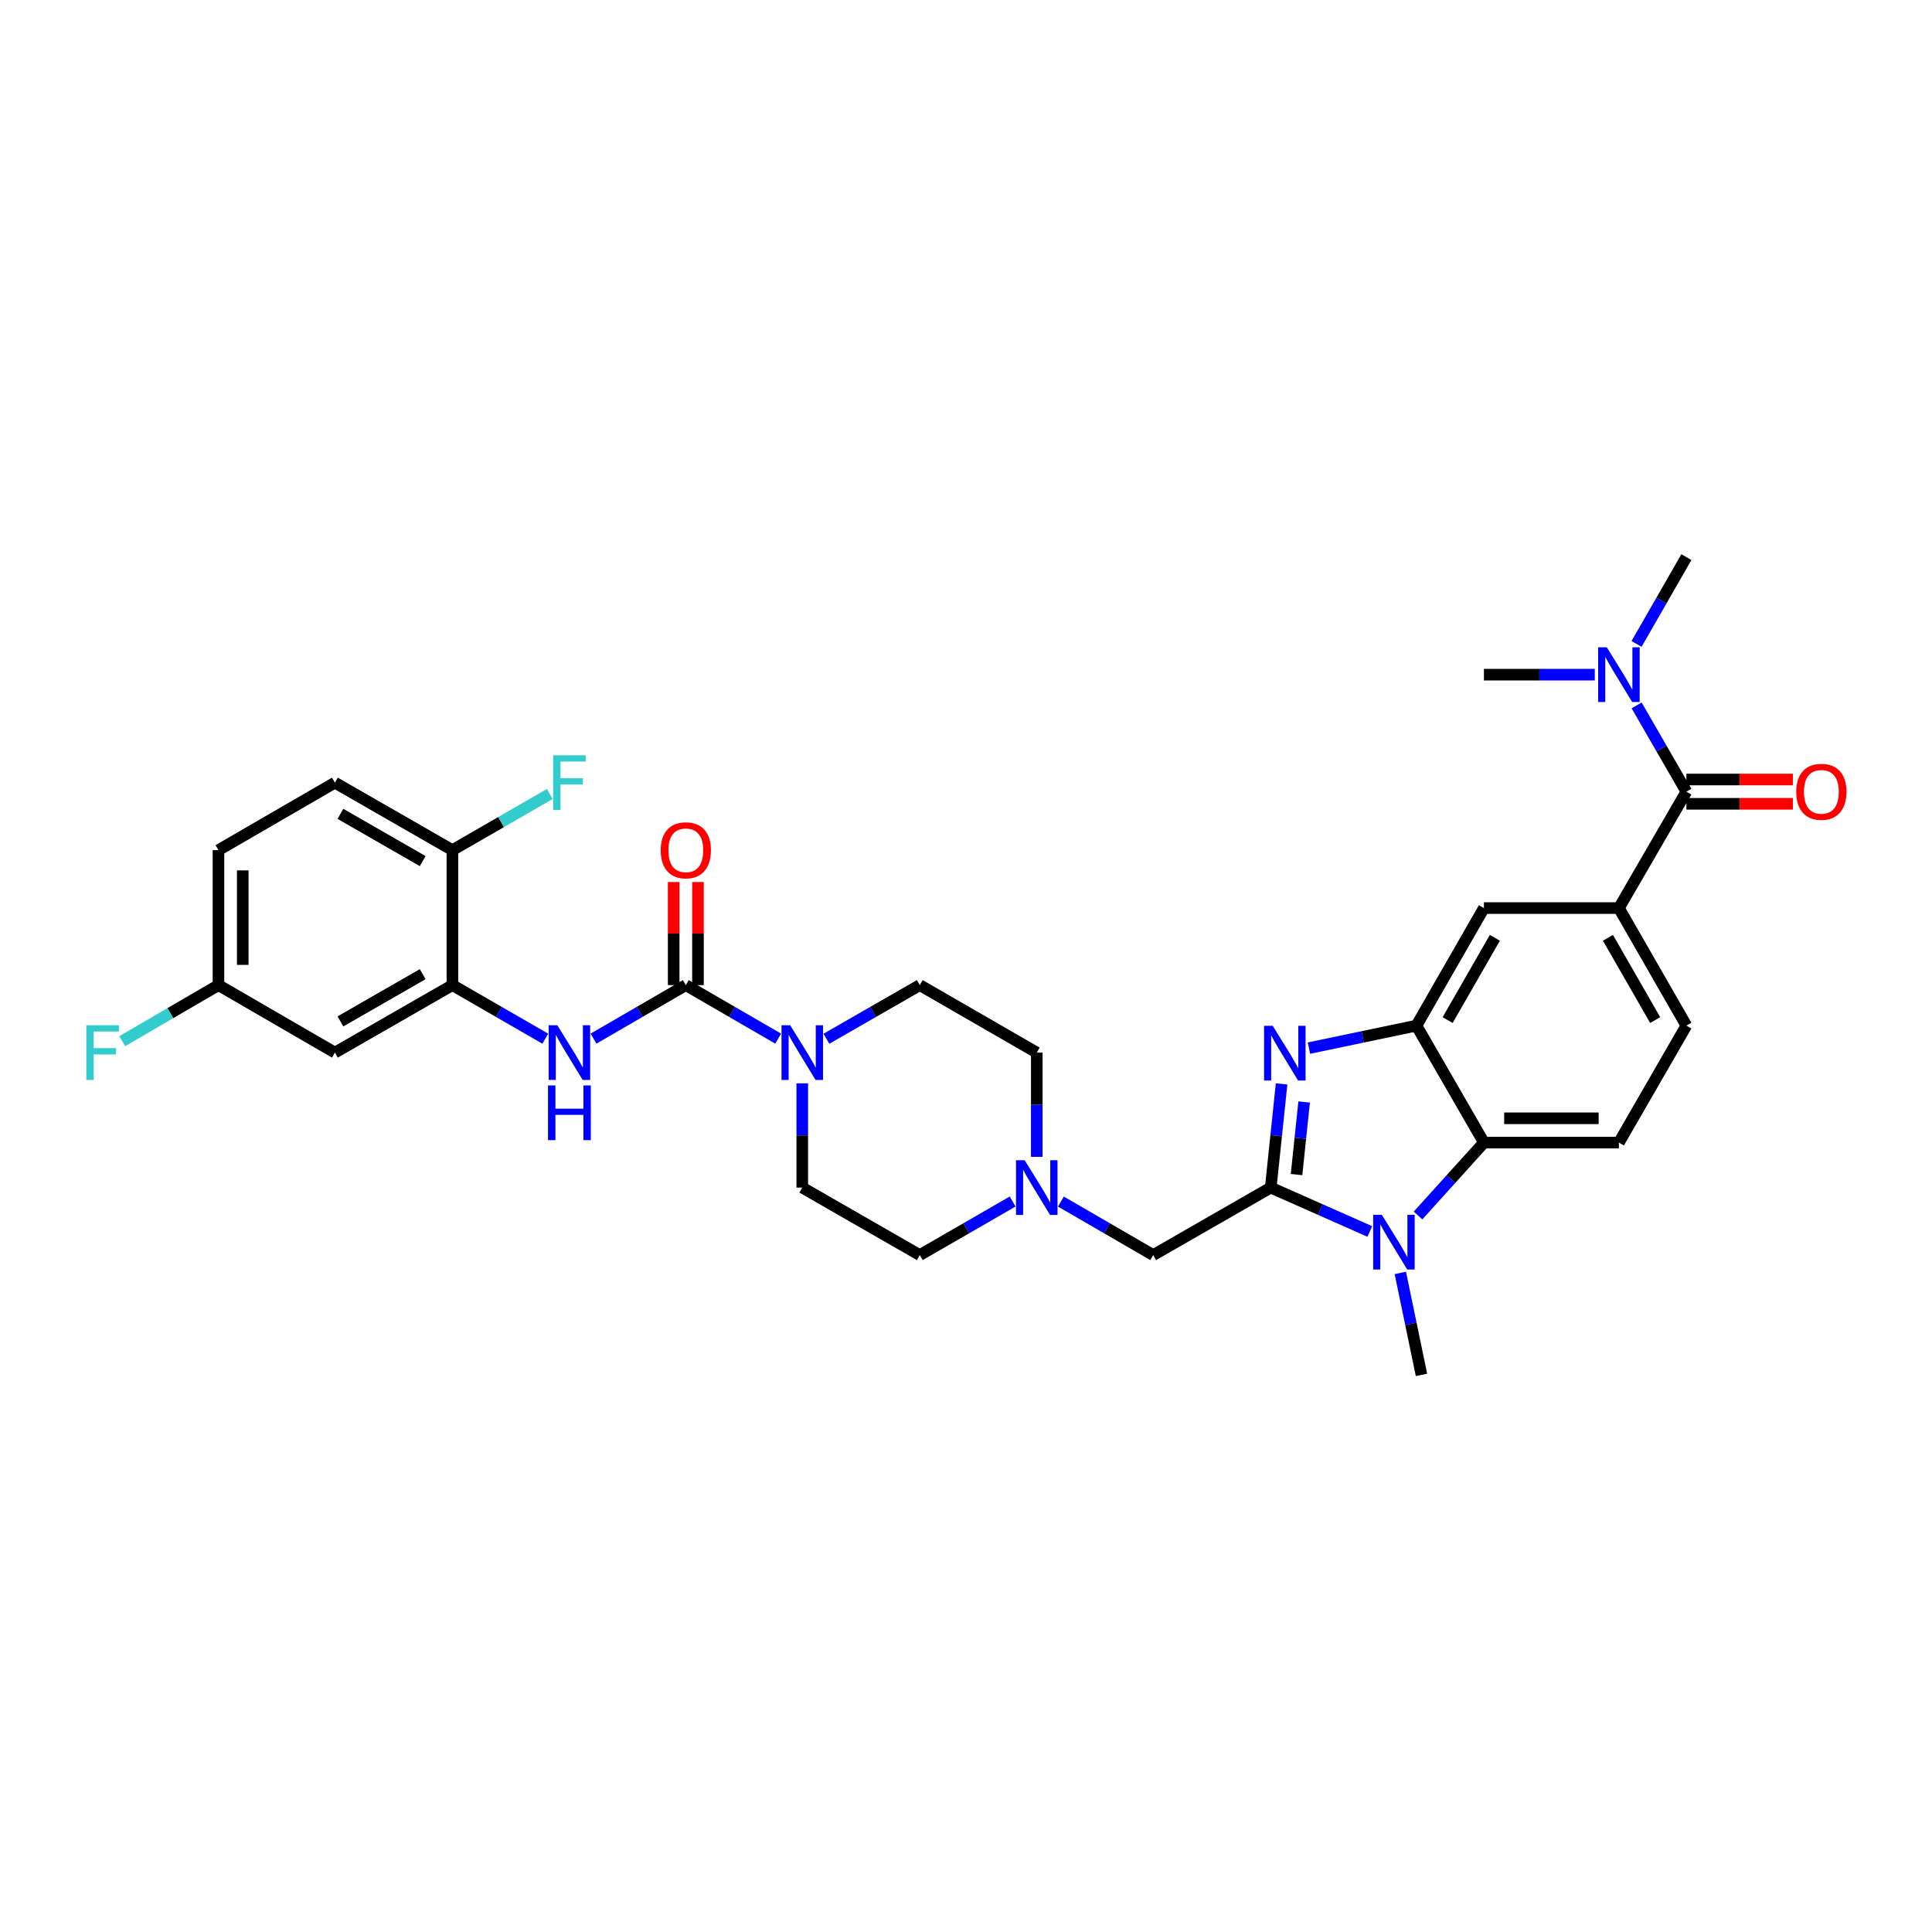 <?xml version='1.0' encoding='iso-8859-1'?>
<svg version='1.1' baseProfile='full'
              xmlns='http://www.w3.org/2000/svg'
                      xmlns:rdkit='http://www.rdkit.org/xml'
                      xmlns:xlink='http://www.w3.org/1999/xlink'
                  xml:space='preserve'
width='1000px' height='1000px' viewBox='0 0 1000 1000'>
<!-- END OF HEADER -->
<rect style='opacity:1.0;fill:#FFFFFF;stroke:none' width='1000' height='1000' x='0' y='0'> </rect>
<path class='bond-0' d='M 657.734,614.695 L 660.542,587.862' style='fill:none;fill-rule:evenodd;stroke:#000000;stroke-width:6px;stroke-linecap:butt;stroke-linejoin:miter;stroke-opacity:1' />
<path class='bond-0' d='M 660.542,587.862 L 663.35,561.028' style='fill:none;fill-rule:evenodd;stroke:#0000FF;stroke-width:6px;stroke-linecap:butt;stroke-linejoin:miter;stroke-opacity:1' />
<path class='bond-0' d='M 671.086,607.954 L 673.051,589.171' style='fill:none;fill-rule:evenodd;stroke:#000000;stroke-width:6px;stroke-linecap:butt;stroke-linejoin:miter;stroke-opacity:1' />
<path class='bond-0' d='M 673.051,589.171 L 675.017,570.387' style='fill:none;fill-rule:evenodd;stroke:#0000FF;stroke-width:6px;stroke-linecap:butt;stroke-linejoin:miter;stroke-opacity:1' />
<path class='bond-1' d='M 657.734,614.695 L 683.373,626.053' style='fill:none;fill-rule:evenodd;stroke:#000000;stroke-width:6px;stroke-linecap:butt;stroke-linejoin:miter;stroke-opacity:1' />
<path class='bond-1' d='M 683.373,626.053 L 709.013,637.41' style='fill:none;fill-rule:evenodd;stroke:#0000FF;stroke-width:6px;stroke-linecap:butt;stroke-linejoin:miter;stroke-opacity:1' />
<path class='bond-12' d='M 657.734,614.695 L 596.906,649.627' style='fill:none;fill-rule:evenodd;stroke:#000000;stroke-width:6px;stroke-linecap:butt;stroke-linejoin:miter;stroke-opacity:1' />
<path class='bond-3' d='M 677.495,542.507 L 705.32,536.682' style='fill:none;fill-rule:evenodd;stroke:#0000FF;stroke-width:6px;stroke-linecap:butt;stroke-linejoin:miter;stroke-opacity:1' />
<path class='bond-3' d='M 705.32,536.682 L 733.145,530.858' style='fill:none;fill-rule:evenodd;stroke:#000000;stroke-width:6px;stroke-linecap:butt;stroke-linejoin:miter;stroke-opacity:1' />
<path class='bond-4' d='M 733.973,629.136 L 751.024,610.271' style='fill:none;fill-rule:evenodd;stroke:#0000FF;stroke-width:6px;stroke-linecap:butt;stroke-linejoin:miter;stroke-opacity:1' />
<path class='bond-4' d='M 751.024,610.271 L 768.076,591.406' style='fill:none;fill-rule:evenodd;stroke:#000000;stroke-width:6px;stroke-linecap:butt;stroke-linejoin:miter;stroke-opacity:1' />
<path class='bond-26' d='M 724.8,658.854 L 730.279,685.244' style='fill:none;fill-rule:evenodd;stroke:#0000FF;stroke-width:6px;stroke-linecap:butt;stroke-linejoin:miter;stroke-opacity:1' />
<path class='bond-26' d='M 730.279,685.244 L 735.758,711.635' style='fill:none;fill-rule:evenodd;stroke:#000000;stroke-width:6px;stroke-linecap:butt;stroke-linejoin:miter;stroke-opacity:1' />
<path class='bond-2' d='M 354.98,509.895 L 378.876,523.743' style='fill:none;fill-rule:evenodd;stroke:#000000;stroke-width:6px;stroke-linecap:butt;stroke-linejoin:miter;stroke-opacity:1' />
<path class='bond-2' d='M 378.876,523.743 L 402.773,537.592' style='fill:none;fill-rule:evenodd;stroke:#0000FF;stroke-width:6px;stroke-linecap:butt;stroke-linejoin:miter;stroke-opacity:1' />
<path class='bond-7' d='M 354.98,509.895 L 331.093,523.742' style='fill:none;fill-rule:evenodd;stroke:#000000;stroke-width:6px;stroke-linecap:butt;stroke-linejoin:miter;stroke-opacity:1' />
<path class='bond-7' d='M 331.093,523.742 L 307.206,537.59' style='fill:none;fill-rule:evenodd;stroke:#0000FF;stroke-width:6px;stroke-linecap:butt;stroke-linejoin:miter;stroke-opacity:1' />
<path class='bond-17' d='M 361.268,509.895 L 361.268,483.216' style='fill:none;fill-rule:evenodd;stroke:#000000;stroke-width:6px;stroke-linecap:butt;stroke-linejoin:miter;stroke-opacity:1' />
<path class='bond-17' d='M 361.268,483.216 L 361.268,456.538' style='fill:none;fill-rule:evenodd;stroke:#FF0000;stroke-width:6px;stroke-linecap:butt;stroke-linejoin:miter;stroke-opacity:1' />
<path class='bond-17' d='M 348.691,509.895 L 348.691,483.216' style='fill:none;fill-rule:evenodd;stroke:#000000;stroke-width:6px;stroke-linecap:butt;stroke-linejoin:miter;stroke-opacity:1' />
<path class='bond-17' d='M 348.691,483.216 L 348.691,456.538' style='fill:none;fill-rule:evenodd;stroke:#FF0000;stroke-width:6px;stroke-linecap:butt;stroke-linejoin:miter;stroke-opacity:1' />
<path class='bond-10' d='M 733.145,530.858 L 768.076,470.016' style='fill:none;fill-rule:evenodd;stroke:#000000;stroke-width:6px;stroke-linecap:butt;stroke-linejoin:miter;stroke-opacity:1' />
<path class='bond-10' d='M 749.292,527.994 L 773.744,485.405' style='fill:none;fill-rule:evenodd;stroke:#000000;stroke-width:6px;stroke-linecap:butt;stroke-linejoin:miter;stroke-opacity:1' />
<path class='bond-32' d='M 733.145,530.858 L 768.076,591.406' style='fill:none;fill-rule:evenodd;stroke:#000000;stroke-width:6px;stroke-linecap:butt;stroke-linejoin:miter;stroke-opacity:1' />
<path class='bond-13' d='M 768.076,591.406 L 837.939,591.406' style='fill:none;fill-rule:evenodd;stroke:#000000;stroke-width:6px;stroke-linecap:butt;stroke-linejoin:miter;stroke-opacity:1' />
<path class='bond-13' d='M 778.555,578.828 L 827.459,578.828' style='fill:none;fill-rule:evenodd;stroke:#000000;stroke-width:6px;stroke-linecap:butt;stroke-linejoin:miter;stroke-opacity:1' />
<path class='bond-5' d='M 427.749,537.651 L 451.916,523.773' style='fill:none;fill-rule:evenodd;stroke:#0000FF;stroke-width:6px;stroke-linecap:butt;stroke-linejoin:miter;stroke-opacity:1' />
<path class='bond-5' d='M 451.916,523.773 L 476.083,509.895' style='fill:none;fill-rule:evenodd;stroke:#000000;stroke-width:6px;stroke-linecap:butt;stroke-linejoin:miter;stroke-opacity:1' />
<path class='bond-33' d='M 415.255,560.733 L 415.255,587.714' style='fill:none;fill-rule:evenodd;stroke:#0000FF;stroke-width:6px;stroke-linecap:butt;stroke-linejoin:miter;stroke-opacity:1' />
<path class='bond-33' d='M 415.255,587.714 L 415.255,614.695' style='fill:none;fill-rule:evenodd;stroke:#000000;stroke-width:6px;stroke-linecap:butt;stroke-linejoin:miter;stroke-opacity:1' />
<path class='bond-6' d='M 872.87,409.761 L 837.939,470.016' style='fill:none;fill-rule:evenodd;stroke:#000000;stroke-width:6px;stroke-linecap:butt;stroke-linejoin:miter;stroke-opacity:1' />
<path class='bond-15' d='M 872.87,409.761 L 859.992,387.438' style='fill:none;fill-rule:evenodd;stroke:#000000;stroke-width:6px;stroke-linecap:butt;stroke-linejoin:miter;stroke-opacity:1' />
<path class='bond-15' d='M 859.992,387.438 L 847.115,365.114' style='fill:none;fill-rule:evenodd;stroke:#0000FF;stroke-width:6px;stroke-linecap:butt;stroke-linejoin:miter;stroke-opacity:1' />
<path class='bond-19' d='M 872.87,416.05 L 900.428,416.05' style='fill:none;fill-rule:evenodd;stroke:#000000;stroke-width:6px;stroke-linecap:butt;stroke-linejoin:miter;stroke-opacity:1' />
<path class='bond-19' d='M 900.428,416.05 L 927.986,416.05' style='fill:none;fill-rule:evenodd;stroke:#FF0000;stroke-width:6px;stroke-linecap:butt;stroke-linejoin:miter;stroke-opacity:1' />
<path class='bond-19' d='M 872.87,403.472 L 900.428,403.472' style='fill:none;fill-rule:evenodd;stroke:#000000;stroke-width:6px;stroke-linecap:butt;stroke-linejoin:miter;stroke-opacity:1' />
<path class='bond-19' d='M 900.428,403.472 L 927.986,403.472' style='fill:none;fill-rule:evenodd;stroke:#FF0000;stroke-width:6px;stroke-linecap:butt;stroke-linejoin:miter;stroke-opacity:1' />
<path class='bond-9' d='M 282.237,537.622 L 258.204,523.758' style='fill:none;fill-rule:evenodd;stroke:#0000FF;stroke-width:6px;stroke-linecap:butt;stroke-linejoin:miter;stroke-opacity:1' />
<path class='bond-9' d='M 258.204,523.758 L 234.17,509.895' style='fill:none;fill-rule:evenodd;stroke:#000000;stroke-width:6px;stroke-linecap:butt;stroke-linejoin:miter;stroke-opacity:1' />
<path class='bond-8' d='M 837.939,470.016 L 768.076,470.016' style='fill:none;fill-rule:evenodd;stroke:#000000;stroke-width:6px;stroke-linecap:butt;stroke-linejoin:miter;stroke-opacity:1' />
<path class='bond-34' d='M 837.939,470.016 L 872.87,530.858' style='fill:none;fill-rule:evenodd;stroke:#000000;stroke-width:6px;stroke-linecap:butt;stroke-linejoin:miter;stroke-opacity:1' />
<path class='bond-34' d='M 832.271,485.405 L 856.722,527.994' style='fill:none;fill-rule:evenodd;stroke:#000000;stroke-width:6px;stroke-linecap:butt;stroke-linejoin:miter;stroke-opacity:1' />
<path class='bond-14' d='M 234.17,509.895 L 173.342,544.826' style='fill:none;fill-rule:evenodd;stroke:#000000;stroke-width:6px;stroke-linecap:butt;stroke-linejoin:miter;stroke-opacity:1' />
<path class='bond-14' d='M 218.782,504.227 L 176.203,528.679' style='fill:none;fill-rule:evenodd;stroke:#000000;stroke-width:6px;stroke-linecap:butt;stroke-linejoin:miter;stroke-opacity:1' />
<path class='bond-16' d='M 234.17,509.895 L 234.17,440.032' style='fill:none;fill-rule:evenodd;stroke:#000000;stroke-width:6px;stroke-linecap:butt;stroke-linejoin:miter;stroke-opacity:1' />
<path class='bond-11' d='M 549.112,621.929 L 573.009,635.778' style='fill:none;fill-rule:evenodd;stroke:#0000FF;stroke-width:6px;stroke-linecap:butt;stroke-linejoin:miter;stroke-opacity:1' />
<path class='bond-11' d='M 573.009,635.778 L 596.906,649.627' style='fill:none;fill-rule:evenodd;stroke:#000000;stroke-width:6px;stroke-linecap:butt;stroke-linejoin:miter;stroke-opacity:1' />
<path class='bond-24' d='M 524.143,621.9 L 500.113,635.763' style='fill:none;fill-rule:evenodd;stroke:#0000FF;stroke-width:6px;stroke-linecap:butt;stroke-linejoin:miter;stroke-opacity:1' />
<path class='bond-24' d='M 500.113,635.763 L 476.083,649.627' style='fill:none;fill-rule:evenodd;stroke:#000000;stroke-width:6px;stroke-linecap:butt;stroke-linejoin:miter;stroke-opacity:1' />
<path class='bond-25' d='M 536.631,598.789 L 536.631,571.807' style='fill:none;fill-rule:evenodd;stroke:#0000FF;stroke-width:6px;stroke-linecap:butt;stroke-linejoin:miter;stroke-opacity:1' />
<path class='bond-25' d='M 536.631,571.807 L 536.631,544.826' style='fill:none;fill-rule:evenodd;stroke:#000000;stroke-width:6px;stroke-linecap:butt;stroke-linejoin:miter;stroke-opacity:1' />
<path class='bond-18' d='M 837.939,591.406 L 872.87,530.858' style='fill:none;fill-rule:evenodd;stroke:#000000;stroke-width:6px;stroke-linecap:butt;stroke-linejoin:miter;stroke-opacity:1' />
<path class='bond-23' d='M 173.342,544.826 L 113.074,509.895' style='fill:none;fill-rule:evenodd;stroke:#000000;stroke-width:6px;stroke-linecap:butt;stroke-linejoin:miter;stroke-opacity:1' />
<path class='bond-30' d='M 825.452,349.206 L 796.764,349.206' style='fill:none;fill-rule:evenodd;stroke:#0000FF;stroke-width:6px;stroke-linecap:butt;stroke-linejoin:miter;stroke-opacity:1' />
<path class='bond-30' d='M 796.764,349.206 L 768.076,349.206' style='fill:none;fill-rule:evenodd;stroke:#000000;stroke-width:6px;stroke-linecap:butt;stroke-linejoin:miter;stroke-opacity:1' />
<path class='bond-31' d='M 847.075,333.292 L 859.973,310.829' style='fill:none;fill-rule:evenodd;stroke:#0000FF;stroke-width:6px;stroke-linecap:butt;stroke-linejoin:miter;stroke-opacity:1' />
<path class='bond-31' d='M 859.973,310.829 L 872.87,288.365' style='fill:none;fill-rule:evenodd;stroke:#000000;stroke-width:6px;stroke-linecap:butt;stroke-linejoin:miter;stroke-opacity:1' />
<path class='bond-22' d='M 234.17,440.032 L 173.342,405.101' style='fill:none;fill-rule:evenodd;stroke:#000000;stroke-width:6px;stroke-linecap:butt;stroke-linejoin:miter;stroke-opacity:1' />
<path class='bond-22' d='M 218.782,445.699 L 176.203,421.248' style='fill:none;fill-rule:evenodd;stroke:#000000;stroke-width:6px;stroke-linecap:butt;stroke-linejoin:miter;stroke-opacity:1' />
<path class='bond-27' d='M 234.17,440.032 L 259.364,425.499' style='fill:none;fill-rule:evenodd;stroke:#000000;stroke-width:6px;stroke-linecap:butt;stroke-linejoin:miter;stroke-opacity:1' />
<path class='bond-27' d='M 259.364,425.499 L 284.557,410.966' style='fill:none;fill-rule:evenodd;stroke:#33CCCC;stroke-width:6px;stroke-linecap:butt;stroke-linejoin:miter;stroke-opacity:1' />
<path class='bond-20' d='M 415.255,614.695 L 476.083,649.627' style='fill:none;fill-rule:evenodd;stroke:#000000;stroke-width:6px;stroke-linecap:butt;stroke-linejoin:miter;stroke-opacity:1' />
<path class='bond-21' d='M 476.083,509.895 L 536.631,544.826' style='fill:none;fill-rule:evenodd;stroke:#000000;stroke-width:6px;stroke-linecap:butt;stroke-linejoin:miter;stroke-opacity:1' />
<path class='bond-28' d='M 173.342,405.101 L 113.074,440.032' style='fill:none;fill-rule:evenodd;stroke:#000000;stroke-width:6px;stroke-linecap:butt;stroke-linejoin:miter;stroke-opacity:1' />
<path class='bond-29' d='M 113.074,509.895 L 88.167,524.403' style='fill:none;fill-rule:evenodd;stroke:#000000;stroke-width:6px;stroke-linecap:butt;stroke-linejoin:miter;stroke-opacity:1' />
<path class='bond-29' d='M 88.167,524.403 L 63.261,538.911' style='fill:none;fill-rule:evenodd;stroke:#33CCCC;stroke-width:6px;stroke-linecap:butt;stroke-linejoin:miter;stroke-opacity:1' />
<path class='bond-35' d='M 113.074,509.895 L 113.074,440.032' style='fill:none;fill-rule:evenodd;stroke:#000000;stroke-width:6px;stroke-linecap:butt;stroke-linejoin:miter;stroke-opacity:1' />
<path class='bond-35' d='M 125.652,499.415 L 125.652,450.511' style='fill:none;fill-rule:evenodd;stroke:#000000;stroke-width:6px;stroke-linecap:butt;stroke-linejoin:miter;stroke-opacity:1' />
<path  class='atom-1' d='M 658.755 530.959
L 668.035 545.959
Q 668.955 547.439, 670.435 550.119
Q 671.915 552.799, 671.995 552.959
L 671.995 530.959
L 675.755 530.959
L 675.755 559.279
L 671.875 559.279
L 661.915 542.879
Q 660.755 540.959, 659.515 538.759
Q 658.315 536.559, 657.955 535.879
L 657.955 559.279
L 654.275 559.279
L 654.275 530.959
L 658.755 530.959
' fill='#0000FF'/>
<path  class='atom-2' d='M 715.236 628.78
L 724.516 643.78
Q 725.436 645.26, 726.916 647.94
Q 728.396 650.62, 728.476 650.78
L 728.476 628.78
L 732.236 628.78
L 732.236 657.1
L 728.356 657.1
L 718.396 640.7
Q 717.236 638.78, 715.996 636.58
Q 714.796 634.38, 714.436 633.7
L 714.436 657.1
L 710.756 657.1
L 710.756 628.78
L 715.236 628.78
' fill='#0000FF'/>
<path  class='atom-6' d='M 408.995 530.666
L 418.275 545.666
Q 419.195 547.146, 420.675 549.826
Q 422.155 552.506, 422.235 552.666
L 422.235 530.666
L 425.995 530.666
L 425.995 558.986
L 422.115 558.986
L 412.155 542.586
Q 410.995 540.666, 409.755 538.466
Q 408.555 536.266, 408.195 535.586
L 408.195 558.986
L 404.515 558.986
L 404.515 530.666
L 408.995 530.666
' fill='#0000FF'/>
<path  class='atom-8' d='M 288.465 530.666
L 297.745 545.666
Q 298.665 547.146, 300.145 549.826
Q 301.625 552.506, 301.705 552.666
L 301.705 530.666
L 305.465 530.666
L 305.465 558.986
L 301.585 558.986
L 291.625 542.586
Q 290.465 540.666, 289.225 538.466
Q 288.025 536.266, 287.665 535.586
L 287.665 558.986
L 283.985 558.986
L 283.985 530.666
L 288.465 530.666
' fill='#0000FF'/>
<path  class='atom-8' d='M 283.645 561.818
L 287.485 561.818
L 287.485 573.858
L 301.965 573.858
L 301.965 561.818
L 305.805 561.818
L 305.805 590.138
L 301.965 590.138
L 301.965 577.058
L 287.485 577.058
L 287.485 590.138
L 283.645 590.138
L 283.645 561.818
' fill='#0000FF'/>
<path  class='atom-12' d='M 530.371 600.535
L 539.651 615.535
Q 540.571 617.015, 542.051 619.695
Q 543.531 622.375, 543.611 622.535
L 543.611 600.535
L 547.371 600.535
L 547.371 628.855
L 543.491 628.855
L 533.531 612.455
Q 532.371 610.535, 531.131 608.335
Q 529.931 606.135, 529.571 605.455
L 529.571 628.855
L 525.891 628.855
L 525.891 600.535
L 530.371 600.535
' fill='#0000FF'/>
<path  class='atom-16' d='M 831.679 335.046
L 840.959 350.046
Q 841.879 351.526, 843.359 354.206
Q 844.839 356.886, 844.919 357.046
L 844.919 335.046
L 848.679 335.046
L 848.679 363.366
L 844.799 363.366
L 834.839 346.966
Q 833.679 345.046, 832.439 342.846
Q 831.239 340.646, 830.879 339.966
L 830.879 363.366
L 827.199 363.366
L 827.199 335.046
L 831.679 335.046
' fill='#0000FF'/>
<path  class='atom-18' d='M 341.98 440.112
Q 341.98 433.312, 345.34 429.512
Q 348.7 425.712, 354.98 425.712
Q 361.26 425.712, 364.62 429.512
Q 367.98 433.312, 367.98 440.112
Q 367.98 446.992, 364.58 450.912
Q 361.18 454.792, 354.98 454.792
Q 348.74 454.792, 345.34 450.912
Q 341.98 447.032, 341.98 440.112
M 354.98 451.592
Q 359.3 451.592, 361.62 448.712
Q 363.98 445.792, 363.98 440.112
Q 363.98 434.552, 361.62 431.752
Q 359.3 428.912, 354.98 428.912
Q 350.66 428.912, 348.3 431.712
Q 345.98 434.512, 345.98 440.112
Q 345.98 445.832, 348.3 448.712
Q 350.66 451.592, 354.98 451.592
' fill='#FF0000'/>
<path  class='atom-20' d='M 929.733 409.841
Q 929.733 403.041, 933.093 399.241
Q 936.453 395.441, 942.733 395.441
Q 949.013 395.441, 952.373 399.241
Q 955.733 403.041, 955.733 409.841
Q 955.733 416.721, 952.333 420.641
Q 948.933 424.521, 942.733 424.521
Q 936.493 424.521, 933.093 420.641
Q 929.733 416.761, 929.733 409.841
M 942.733 421.321
Q 947.053 421.321, 949.373 418.441
Q 951.733 415.521, 951.733 409.841
Q 951.733 404.281, 949.373 401.481
Q 947.053 398.641, 942.733 398.641
Q 938.413 398.641, 936.053 401.441
Q 933.733 404.241, 933.733 409.841
Q 933.733 415.561, 936.053 418.441
Q 938.413 421.321, 942.733 421.321
' fill='#FF0000'/>
<path  class='atom-28' d='M 286.305 390.941
L 303.145 390.941
L 303.145 394.181
L 290.105 394.181
L 290.105 402.781
L 301.705 402.781
L 301.705 406.061
L 290.105 406.061
L 290.105 419.261
L 286.305 419.261
L 286.305 390.941
' fill='#33CCCC'/>
<path  class='atom-30' d='M 44.686 530.666
L 61.526 530.666
L 61.526 533.906
L 48.486 533.906
L 48.486 542.506
L 60.086 542.506
L 60.086 545.786
L 48.486 545.786
L 48.486 558.986
L 44.686 558.986
L 44.686 530.666
' fill='#33CCCC'/>
</svg>
